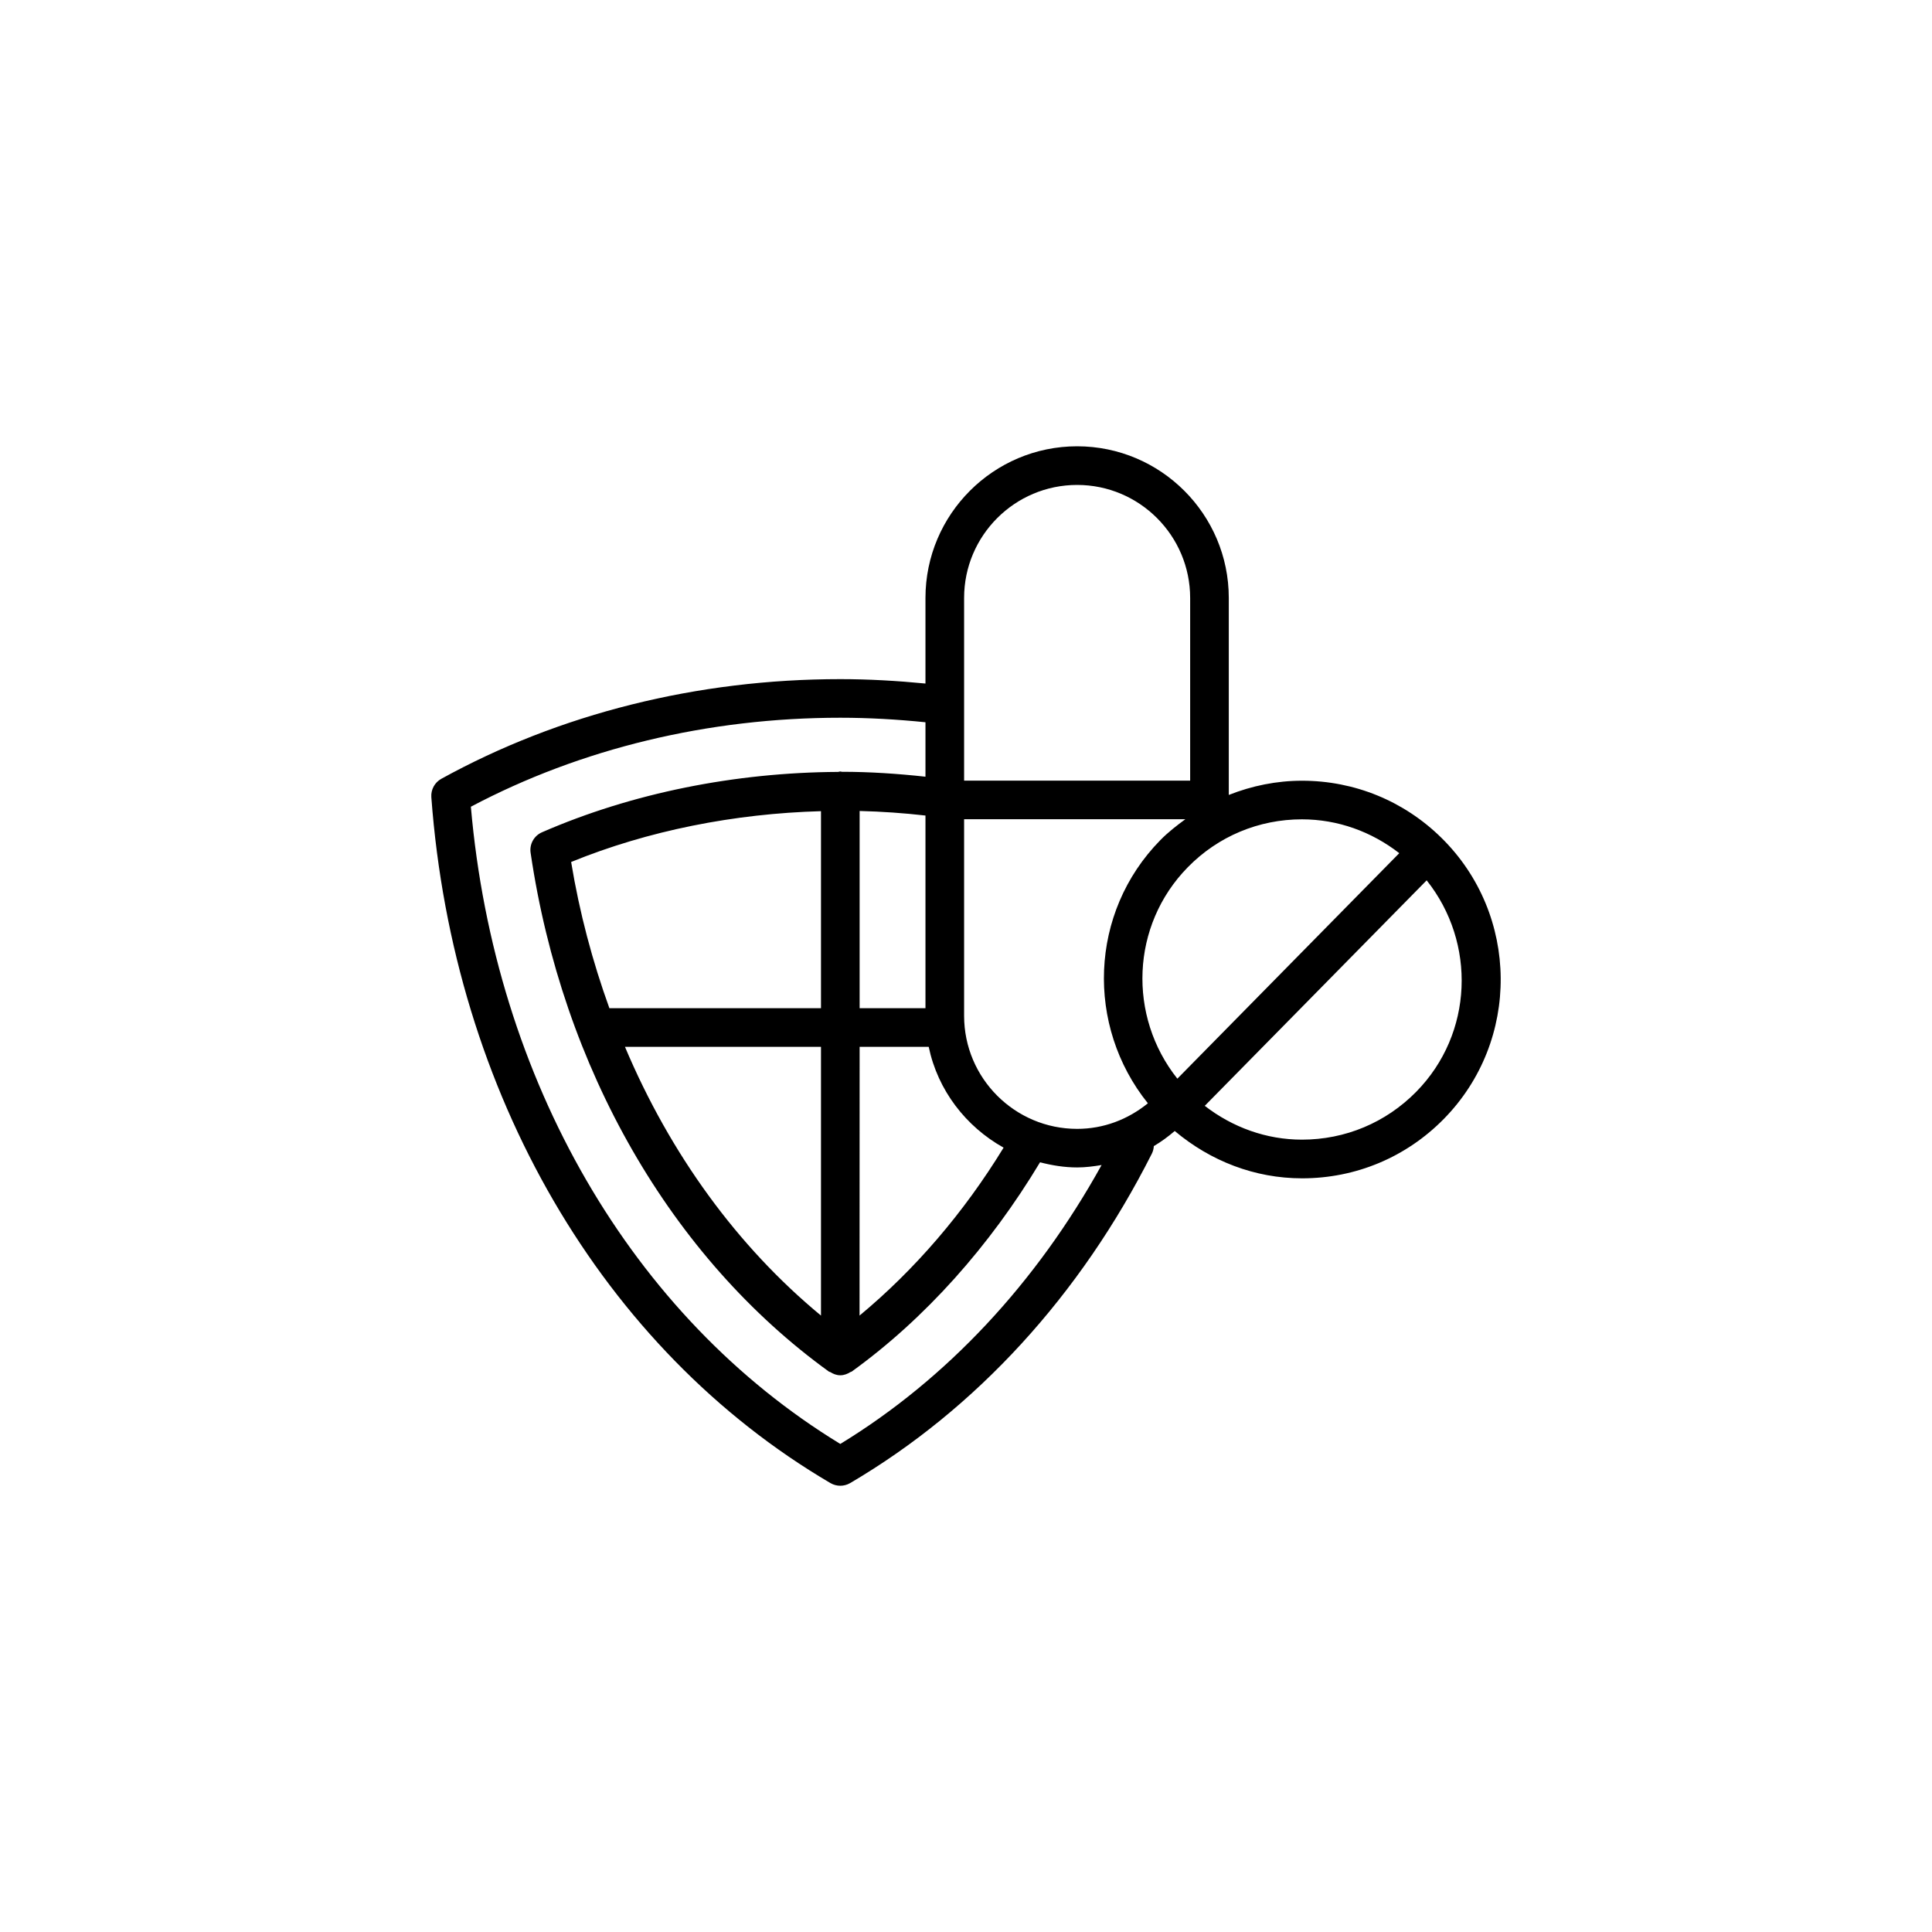 <?xml version="1.0" encoding="utf-8"?>
<!-- Generator: Adobe Illustrator 16.0.4, SVG Export Plug-In . SVG Version: 6.00 Build 0)  -->
<!DOCTYPE svg PUBLIC "-//W3C//DTD SVG 1.1//EN" "http://www.w3.org/Graphics/SVG/1.1/DTD/svg11.dtd">
<svg version="1.1" id="Layer_1" xmlns="http://www.w3.org/2000/svg" xmlns:xlink="http://www.w3.org/1999/xlink" x="0px" y="0px"
	 width="50px" height="50px" viewBox="0 0 50 50" enable-background="new 0 0 50 50" xml:space="preserve">
<path d="M37.304,21.683c-0.968-0.953-2.249-1.478-3.607-1.478c-0.66,0-1.3,0.132-1.896,0.368v-5.098
	c0-2.164-1.761-3.925-3.925-3.925s-3.925,1.761-3.925,3.925v2.215c-0.729-0.071-1.468-0.114-2.204-0.114
	c-3.696,0-7.267,0.893-10.327,2.58c-0.171,0.095-0.271,0.28-0.257,0.476c0.568,7.652,4.43,14.289,10.331,17.751
	c0.078,0.045,0.166,0.068,0.253,0.068s0.175-0.023,0.253-0.068c3.26-1.914,5.96-4.861,7.809-8.525
	c0.032-0.062,0.048-0.131,0.052-0.197c0.191-0.113,0.37-0.244,0.541-0.391c0.927,0.779,2.073,1.225,3.296,1.225
	c1.39,0,2.692-0.545,3.668-1.537C39.353,26.936,39.325,23.672,37.304,21.683z M36.213,22.08l-5.743,5.836
	c-1.283-1.613-1.209-3.966,0.272-5.474c0.784-0.799,1.834-1.238,2.953-1.238C34.621,21.205,35.492,21.521,36.213,22.08z
	 M27.876,29.215c-1.613,0-2.925-1.312-2.925-2.926v-5.087h5.725c-0.225,0.165-0.447,0.337-0.646,0.54
	c-1.844,1.877-1.932,4.809-0.323,6.811C29.188,28.975,28.555,29.215,27.876,29.215z M16.174,27.092h5.073v6.955
	C19.079,32.256,17.343,29.862,16.174,27.092z M23.951,26.092h-1.704v-5.104c0.571,0.014,1.14,0.054,1.704,0.118V26.092z
	 M21.247,26.092h-5.476c-0.437-1.208-0.774-2.473-0.99-3.784c1.99-0.812,4.223-1.252,6.466-1.315V26.092z M22.247,27.092h1.788
	c0.235,1.127,0.963,2.064,1.938,2.609c-1.032,1.688-2.301,3.162-3.728,4.346L22.247,27.092L22.247,27.092z M27.876,12.55
	c1.613,0,2.925,1.312,2.925,2.925v4.727h-5.85v-4.727C24.951,13.861,26.263,12.55,27.876,12.55z M21.747,37.369
	c-5.393-3.287-8.944-9.412-9.561-16.491c2.849-1.508,6.146-2.303,9.561-2.303c0.737,0,1.476,0.043,2.204,0.117v1.409
	c-0.716-0.078-1.438-0.127-2.163-0.127c-0.014-0.001-0.026-0.008-0.041-0.008c-0.02,0-0.037,0.009-0.056,0.011
	c-2.662,0.014-5.33,0.545-7.664,1.562c-0.207,0.09-0.328,0.308-0.295,0.531c0.82,5.581,3.635,10.475,7.722,13.428
	c0.009,0.006,0.021,0.004,0.031,0.01c0.077,0.049,0.164,0.084,0.262,0.084s0.185-0.035,0.263-0.084
	c0.009-0.006,0.021-0.004,0.03-0.01c1.902-1.373,3.572-3.248,4.876-5.418c0.309,0.08,0.627,0.133,0.96,0.133
	c0.215,0,0.425-0.027,0.633-0.062C26.819,33.203,24.504,35.687,21.747,37.369z M36.651,28.256c-0.785,0.797-1.835,1.238-2.956,1.238
	c-0.924,0-1.794-0.318-2.516-0.875l5.743-5.836C38.207,24.396,38.133,26.75,36.651,28.256z"/>
</svg>
